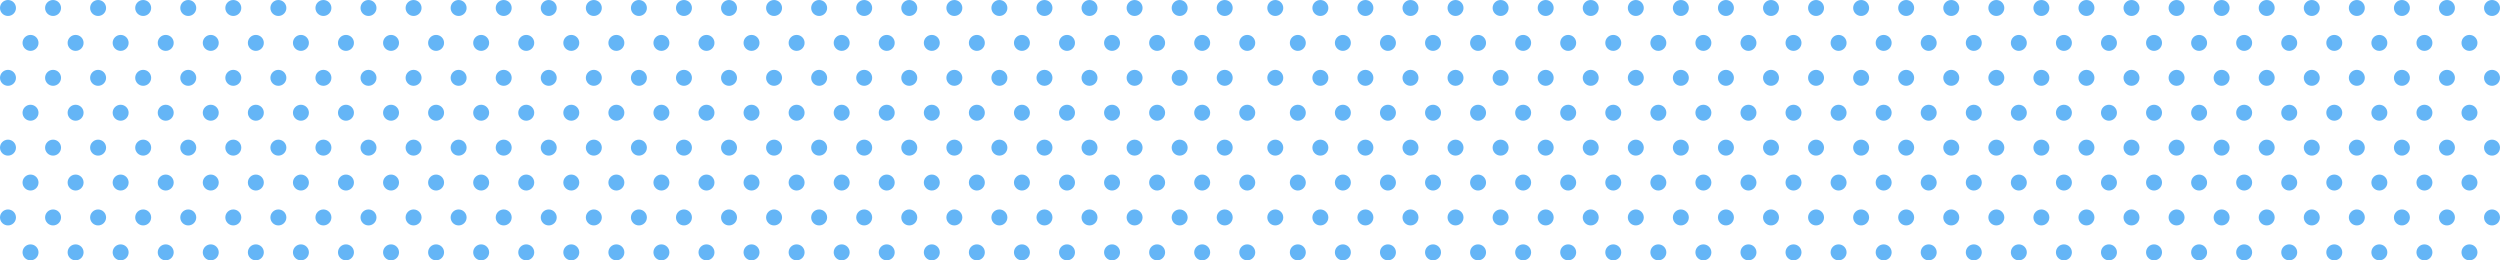 <svg xmlns="http://www.w3.org/2000/svg" id="Layer_2" data-name="Layer 2" viewBox="0 0 673.26 70.11"><defs><style>      .cls-1 {        fill: #64b5f6;      }    </style></defs><g id="Resources"><g><circle class="cls-1" cx="665.04" cy="67.96" r="2.15"></circle><circle class="cls-1" cx="652.91" cy="67.96" r="2.15"></circle><circle class="cls-1" cx="640.77" cy="67.96" r="2.15"></circle><circle class="cls-1" cx="628.63" cy="67.96" r="2.15"></circle><circle class="cls-1" cx="616.5" cy="67.96" r="2.15"></circle><circle class="cls-1" cx="604.36" cy="67.96" r="2.15"></circle><circle class="cls-1" cx="592.23" cy="67.96" r="2.15"></circle><circle class="cls-1" cx="580.09" cy="67.96" r="2.15"></circle><circle class="cls-1" cx="567.95" cy="67.96" r="2.15"></circle><circle class="cls-1" cx="555.82" cy="67.96" r="2.15"></circle><circle class="cls-1" cx="543.68" cy="67.96" r="2.15"></circle><circle class="cls-1" cx="531.55" cy="67.96" r="2.15"></circle><circle class="cls-1" cx="519.41" cy="67.96" r="2.15"></circle><circle class="cls-1" cx="507.28" cy="67.96" r="2.15"></circle><circle class="cls-1" cx="495.14" cy="67.96" r="2.15"></circle><circle class="cls-1" cx="483" cy="67.96" r="2.15"></circle><circle class="cls-1" cx="470.87" cy="67.96" r="2.15"></circle><circle class="cls-1" cx="458.73" cy="67.96" r="2.15"></circle><circle class="cls-1" cx="446.6" cy="67.96" r="2.15"></circle><circle class="cls-1" cx="434.46" cy="67.96" r="2.15"></circle><circle class="cls-1" cx="422.32" cy="67.96" r="2.15"></circle><circle class="cls-1" cx="410.19" cy="67.96" r="2.15"></circle><circle class="cls-1" cx="398.05" cy="67.96" r="2.15"></circle><circle class="cls-1" cx="385.92" cy="67.96" r="2.15"></circle><circle class="cls-1" cx="373.78" cy="67.96" r="2.15"></circle><circle class="cls-1" cx="361.64" cy="67.96" r="2.15"></circle><circle class="cls-1" cx="349.51" cy="67.96" r="2.15"></circle><circle class="cls-1" cx="671.11" cy="58.56" r="2.15"></circle><circle class="cls-1" cx="658.97" cy="58.56" r="2.15"></circle><circle class="cls-1" cx="646.84" cy="58.56" r="2.15"></circle><circle class="cls-1" cx="634.7" cy="58.56" r="2.15"></circle><circle class="cls-1" cx="622.57" cy="58.56" r="2.15"></circle><circle class="cls-1" cx="610.43" cy="58.56" r="2.15"></circle><circle class="cls-1" cx="598.29" cy="58.56" r="2.15"></circle><circle class="cls-1" cx="586.16" cy="58.56" r="2.15"></circle><circle class="cls-1" cx="574.02" cy="58.56" r="2.15"></circle><circle class="cls-1" cx="561.89" cy="58.56" r="2.15"></circle><circle class="cls-1" cx="549.75" cy="58.56" r="2.15"></circle><circle class="cls-1" cx="537.62" cy="58.56" r="2.15"></circle><circle class="cls-1" cx="525.48" cy="58.56" r="2.15"></circle><circle class="cls-1" cx="513.34" cy="58.56" r="2.15"></circle><circle class="cls-1" cx="501.21" cy="58.56" r="2.15"></circle><circle class="cls-1" cx="489.07" cy="58.56" r="2.15"></circle><circle class="cls-1" cx="476.94" cy="58.56" r="2.15"></circle><circle class="cls-1" cx="464.8" cy="58.56" r="2.15"></circle><circle class="cls-1" cx="452.66" cy="58.56" r="2.15"></circle><circle class="cls-1" cx="440.53" cy="58.56" r="2.15"></circle><circle class="cls-1" cx="428.39" cy="58.56" r="2.15"></circle><circle class="cls-1" cx="416.26" cy="58.56" r="2.15"></circle><circle class="cls-1" cx="404.12" cy="58.56" r="2.15"></circle><circle class="cls-1" cx="391.98" cy="58.56" r="2.15"></circle><circle class="cls-1" cx="379.85" cy="58.56" r="2.15"></circle><circle class="cls-1" cx="367.71" cy="58.56" r="2.15"></circle><circle class="cls-1" cx="355.58" cy="58.56" r="2.15"></circle><circle class="cls-1" cx="343.44" cy="58.56" r="2.15"></circle><circle class="cls-1" cx="665.04" cy="49.16" r="2.15"></circle><circle class="cls-1" cx="652.91" cy="49.16" r="2.15"></circle><circle class="cls-1" cx="640.77" cy="49.16" r="2.15"></circle><circle class="cls-1" cx="628.63" cy="49.16" r="2.15"></circle><circle class="cls-1" cx="616.5" cy="49.16" r="2.15"></circle><circle class="cls-1" cx="604.36" cy="49.16" r="2.15"></circle><circle class="cls-1" cx="592.23" cy="49.16" r="2.15"></circle><circle class="cls-1" cx="580.09" cy="49.16" r="2.15"></circle><circle class="cls-1" cx="567.95" cy="49.16" r="2.15"></circle><circle class="cls-1" cx="555.82" cy="49.16" r="2.15"></circle><circle class="cls-1" cx="543.68" cy="49.16" r="2.15"></circle><circle class="cls-1" cx="531.55" cy="49.16" r="2.15"></circle><circle class="cls-1" cx="519.41" cy="49.16" r="2.15"></circle><circle class="cls-1" cx="507.28" cy="49.16" r="2.15"></circle><circle class="cls-1" cx="495.14" cy="49.16" r="2.15"></circle><circle class="cls-1" cx="483" cy="49.16" r="2.15"></circle><circle class="cls-1" cx="470.87" cy="49.16" r="2.15"></circle><circle class="cls-1" cx="458.73" cy="49.16" r="2.15"></circle><circle class="cls-1" cx="446.6" cy="49.16" r="2.15"></circle><circle class="cls-1" cx="434.46" cy="49.16" r="2.15"></circle><circle class="cls-1" cx="422.32" cy="49.16" r="2.15"></circle><circle class="cls-1" cx="410.19" cy="49.16" r="2.15"></circle><circle class="cls-1" cx="398.05" cy="49.16" r="2.15"></circle><circle class="cls-1" cx="385.92" cy="49.16" r="2.15"></circle><circle class="cls-1" cx="373.78" cy="49.16" r="2.15"></circle><circle class="cls-1" cx="361.64" cy="49.16" r="2.15"></circle><circle class="cls-1" cx="349.51" cy="49.16" r="2.15"></circle><circle class="cls-1" cx="671.11" cy="39.76" r="2.15"></circle><circle class="cls-1" cx="658.97" cy="39.76" r="2.15"></circle><circle class="cls-1" cx="646.84" cy="39.76" r="2.15"></circle><circle class="cls-1" cx="634.7" cy="39.76" r="2.15"></circle><circle class="cls-1" cx="622.57" cy="39.76" r="2.15"></circle><circle class="cls-1" cx="610.43" cy="39.76" r="2.15"></circle><circle class="cls-1" cx="598.29" cy="39.76" r="2.15"></circle><circle class="cls-1" cx="586.16" cy="39.76" r="2.15"></circle><circle class="cls-1" cx="574.02" cy="39.76" r="2.15"></circle><circle class="cls-1" cx="561.89" cy="39.76" r="2.15"></circle><circle class="cls-1" cx="549.75" cy="39.76" r="2.15"></circle><circle class="cls-1" cx="537.62" cy="39.76" r="2.15"></circle><circle class="cls-1" cx="525.48" cy="39.76" r="2.15"></circle><circle class="cls-1" cx="513.34" cy="39.76" r="2.15"></circle><circle class="cls-1" cx="501.21" cy="39.76" r="2.15"></circle><circle class="cls-1" cx="489.07" cy="39.76" r="2.15"></circle><circle class="cls-1" cx="476.94" cy="39.76" r="2.15"></circle><circle class="cls-1" cx="464.8" cy="39.76" r="2.15"></circle><circle class="cls-1" cx="452.66" cy="39.76" r="2.15"></circle><circle class="cls-1" cx="440.53" cy="39.76" r="2.15"></circle><circle class="cls-1" cx="428.39" cy="39.76" r="2.15"></circle><circle class="cls-1" cx="416.26" cy="39.76" r="2.15"></circle><circle class="cls-1" cx="404.12" cy="39.76" r="2.15"></circle><circle class="cls-1" cx="391.98" cy="39.76" r="2.15"></circle><circle class="cls-1" cx="379.85" cy="39.76" r="2.15"></circle><circle class="cls-1" cx="367.71" cy="39.76" r="2.15"></circle><circle class="cls-1" cx="355.58" cy="39.76" r="2.15"></circle><circle class="cls-1" cx="343.44" cy="39.76" r="2.15"></circle><circle class="cls-1" cx="665.04" cy="30.36" r="2.15"></circle><circle class="cls-1" cx="652.91" cy="30.36" r="2.15"></circle><circle class="cls-1" cx="640.77" cy="30.36" r="2.15"></circle><circle class="cls-1" cx="628.63" cy="30.36" r="2.15"></circle><circle class="cls-1" cx="616.5" cy="30.36" r="2.15"></circle><circle class="cls-1" cx="604.36" cy="30.36" r="2.15"></circle><circle class="cls-1" cx="592.23" cy="30.36" r="2.15"></circle><circle class="cls-1" cx="580.09" cy="30.36" r="2.15"></circle><circle class="cls-1" cx="567.95" cy="30.36" r="2.15"></circle><circle class="cls-1" cx="555.82" cy="30.36" r="2.15"></circle><circle class="cls-1" cx="543.68" cy="30.36" r="2.15"></circle><circle class="cls-1" cx="531.55" cy="30.36" r="2.15"></circle><circle class="cls-1" cx="519.41" cy="30.36" r="2.15"></circle><circle class="cls-1" cx="507.28" cy="30.36" r="2.15"></circle><circle class="cls-1" cx="495.14" cy="30.36" r="2.15"></circle><circle class="cls-1" cx="483" cy="30.36" r="2.15"></circle><circle class="cls-1" cx="470.87" cy="30.36" r="2.15"></circle><circle class="cls-1" cx="458.73" cy="30.36" r="2.15"></circle><circle class="cls-1" cx="446.6" cy="30.36" r="2.15"></circle><circle class="cls-1" cx="434.46" cy="30.36" r="2.15"></circle><circle class="cls-1" cx="422.32" cy="30.36" r="2.15"></circle><circle class="cls-1" cx="410.19" cy="30.36" r="2.15"></circle><circle class="cls-1" cx="398.05" cy="30.36" r="2.15"></circle><circle class="cls-1" cx="385.92" cy="30.36" r="2.15"></circle><circle class="cls-1" cx="373.78" cy="30.36" r="2.15"></circle><circle class="cls-1" cx="361.64" cy="30.36" r="2.15"></circle><circle class="cls-1" cx="349.51" cy="30.36" r="2.15"></circle><circle class="cls-1" cx="671.11" cy="20.96" r="2.15"></circle><circle class="cls-1" cx="658.97" cy="20.96" r="2.15"></circle><circle class="cls-1" cx="646.84" cy="20.96" r="2.15"></circle><circle class="cls-1" cx="634.7" cy="20.96" r="2.15"></circle><circle class="cls-1" cx="622.57" cy="20.96" r="2.15"></circle><circle class="cls-1" cx="610.43" cy="20.96" r="2.15"></circle><circle class="cls-1" cx="598.29" cy="20.96" r="2.15"></circle><circle class="cls-1" cx="586.16" cy="20.96" r="2.15"></circle><circle class="cls-1" cx="574.02" cy="20.96" r="2.15"></circle><circle class="cls-1" cx="561.89" cy="20.96" r="2.15"></circle><circle class="cls-1" cx="549.75" cy="20.96" r="2.15"></circle><circle class="cls-1" cx="537.62" cy="20.96" r="2.15"></circle><circle class="cls-1" cx="525.48" cy="20.96" r="2.15"></circle><circle class="cls-1" cx="513.34" cy="20.96" r="2.15"></circle><circle class="cls-1" cx="501.21" cy="20.96" r="2.15"></circle><circle class="cls-1" cx="489.07" cy="20.96" r="2.15"></circle><circle class="cls-1" cx="476.94" cy="20.96" r="2.15"></circle><circle class="cls-1" cx="464.8" cy="20.96" r="2.15"></circle><circle class="cls-1" cx="452.66" cy="20.96" r="2.15"></circle><circle class="cls-1" cx="440.53" cy="20.96" r="2.15"></circle><circle class="cls-1" cx="428.39" cy="20.96" r="2.15"></circle><circle class="cls-1" cx="416.26" cy="20.96" r="2.15"></circle><circle class="cls-1" cx="404.12" cy="20.96" r="2.15"></circle><circle class="cls-1" cx="391.98" cy="20.96" r="2.15"></circle><circle class="cls-1" cx="379.85" cy="20.96" r="2.15"></circle><circle class="cls-1" cx="367.71" cy="20.96" r="2.15"></circle><circle class="cls-1" cx="355.58" cy="20.96" r="2.15"></circle><circle class="cls-1" cx="343.44" cy="20.96" r="2.15"></circle><circle class="cls-1" cx="665.04" cy="11.55" r="2.15"></circle><circle class="cls-1" cx="652.91" cy="11.55" r="2.15"></circle><circle class="cls-1" cx="640.77" cy="11.55" r="2.15"></circle><circle class="cls-1" cx="628.63" cy="11.55" r="2.15"></circle><circle class="cls-1" cx="616.5" cy="11.55" r="2.15"></circle><circle class="cls-1" cx="604.36" cy="11.55" r="2.15"></circle><circle class="cls-1" cx="592.23" cy="11.55" r="2.15"></circle><circle class="cls-1" cx="580.09" cy="11.55" r="2.15"></circle><circle class="cls-1" cx="567.95" cy="11.55" r="2.15"></circle><circle class="cls-1" cx="555.82" cy="11.55" r="2.15"></circle><circle class="cls-1" cx="543.68" cy="11.55" r="2.15"></circle><circle class="cls-1" cx="531.55" cy="11.55" r="2.15"></circle><circle class="cls-1" cx="519.41" cy="11.55" r="2.15"></circle><circle class="cls-1" cx="507.28" cy="11.55" r="2.15"></circle><circle class="cls-1" cx="495.14" cy="11.55" r="2.15"></circle><circle class="cls-1" cx="483" cy="11.55" r="2.15"></circle><circle class="cls-1" cx="470.87" cy="11.55" r="2.15"></circle><circle class="cls-1" cx="458.73" cy="11.55" r="2.15"></circle><circle class="cls-1" cx="446.6" cy="11.55" r="2.15"></circle><circle class="cls-1" cx="434.46" cy="11.55" r="2.15"></circle><circle class="cls-1" cx="422.32" cy="11.55" r="2.15"></circle><circle class="cls-1" cx="410.19" cy="11.55" r="2.15"></circle><circle class="cls-1" cx="398.05" cy="11.55" r="2.15"></circle><circle class="cls-1" cx="385.92" cy="11.55" r="2.15"></circle><circle class="cls-1" cx="373.78" cy="11.55" r="2.15"></circle><circle class="cls-1" cx="361.64" cy="11.55" r="2.15"></circle><circle class="cls-1" cx="349.51" cy="11.55" r="2.15"></circle><circle class="cls-1" cx="671.11" cy="2.15" r="2.15"></circle><circle class="cls-1" cx="658.97" cy="2.15" r="2.15"></circle><circle class="cls-1" cx="646.84" cy="2.15" r="2.15"></circle><circle class="cls-1" cx="634.7" cy="2.15" r="2.15"></circle><circle class="cls-1" cx="622.57" cy="2.15" r="2.15"></circle><circle class="cls-1" cx="610.43" cy="2.15" r="2.15"></circle><circle class="cls-1" cx="598.29" cy="2.15" r="2.15"></circle><circle class="cls-1" cx="586.16" cy="2.15" r="2.15"></circle><circle class="cls-1" cx="574.02" cy="2.15" r="2.15"></circle><circle class="cls-1" cx="561.89" cy="2.15" r="2.15"></circle><circle class="cls-1" cx="549.75" cy="2.15" r="2.15"></circle><circle class="cls-1" cx="537.62" cy="2.15" r="2.15"></circle><circle class="cls-1" cx="525.48" cy="2.15" r="2.15"></circle><circle class="cls-1" cx="513.34" cy="2.15" r="2.15"></circle><circle class="cls-1" cx="501.21" cy="2.15" r="2.15"></circle><circle class="cls-1" cx="489.07" cy="2.15" r="2.15"></circle><circle class="cls-1" cx="476.94" cy="2.15" r="2.15"></circle><circle class="cls-1" cx="464.8" cy="2.15" r="2.15"></circle><circle class="cls-1" cx="452.66" cy="2.15" r="2.15"></circle><circle class="cls-1" cx="440.53" cy="2.15" r="2.15"></circle><circle class="cls-1" cx="428.39" cy="2.15" r="2.15"></circle><circle class="cls-1" cx="416.26" cy="2.15" r="2.15"></circle><circle class="cls-1" cx="404.12" cy="2.15" r="2.15"></circle><circle class="cls-1" cx="391.98" cy="2.15" r="2.15"></circle><circle class="cls-1" cx="379.85" cy="2.15" r="2.15"></circle><circle class="cls-1" cx="367.71" cy="2.15" r="2.15"></circle><circle class="cls-1" cx="355.58" cy="2.15" r="2.15"></circle><circle class="cls-1" cx="343.44" cy="2.15" r="2.15"></circle><g><g><circle class="cls-1" cx="335.89" cy="67.96" r="2.15"></circle><circle class="cls-1" cx="323.75" cy="67.96" r="2.15"></circle><circle class="cls-1" cx="311.62" cy="67.96" r="2.15"></circle><circle class="cls-1" cx="299.48" cy="67.96" r="2.15"></circle><circle class="cls-1" cx="287.35" cy="67.96" r="2.15"></circle><circle class="cls-1" cx="275.21" cy="67.96" r="2.15"></circle><circle class="cls-1" cx="263.07" cy="67.96" r="2.15"></circle><circle class="cls-1" cx="250.94" cy="67.96" r="2.15"></circle><circle class="cls-1" cx="238.8" cy="67.96" r="2.15"></circle><circle class="cls-1" cx="226.67" cy="67.96" r="2.15"></circle><circle class="cls-1" cx="214.53" cy="67.96" r="2.15"></circle><circle class="cls-1" cx="202.39" cy="67.96" r="2.15"></circle><circle class="cls-1" cx="190.26" cy="67.96" r="2.15"></circle><circle class="cls-1" cx="178.12" cy="67.96" r="2.15"></circle><circle class="cls-1" cx="165.99" cy="67.96" r="2.15"></circle><circle class="cls-1" cx="153.85" cy="67.96" r="2.15"></circle><circle class="cls-1" cx="141.72" cy="67.96" r="2.15"></circle><circle class="cls-1" cx="129.58" cy="67.96" r="2.15"></circle><circle class="cls-1" cx="117.44" cy="67.96" r="2.15"></circle><circle class="cls-1" cx="105.31" cy="67.96" r="2.15"></circle><circle class="cls-1" cx="93.17" cy="67.96" r="2.15"></circle><circle class="cls-1" cx="81.04" cy="67.96" r="2.15"></circle><circle class="cls-1" cx="68.9" cy="67.96" r="2.15"></circle><circle class="cls-1" cx="56.76" cy="67.96" r="2.15"></circle><circle class="cls-1" cx="44.63" cy="67.96" r="2.15"></circle><circle class="cls-1" cx="32.49" cy="67.96" r="2.15"></circle><circle class="cls-1" cx="20.36" cy="67.96" r="2.15"></circle><circle class="cls-1" cx="8.22" cy="67.96" r="2.15"></circle></g><g><circle class="cls-1" cx="329.82" cy="58.56" r="2.15"></circle><circle class="cls-1" cx="317.69" cy="58.56" r="2.15"></circle><circle class="cls-1" cx="305.55" cy="58.56" r="2.15"></circle><circle class="cls-1" cx="293.41" cy="58.56" r="2.15"></circle><circle class="cls-1" cx="281.28" cy="58.56" r="2.15"></circle><circle class="cls-1" cx="269.14" cy="58.56" r="2.15"></circle><circle class="cls-1" cx="257.01" cy="58.56" r="2.15"></circle><circle class="cls-1" cx="244.87" cy="58.56" r="2.15"></circle><circle class="cls-1" cx="232.73" cy="58.56" r="2.15"></circle><circle class="cls-1" cx="220.6" cy="58.56" r="2.15"></circle><circle class="cls-1" cx="208.46" cy="58.56" r="2.15"></circle><circle class="cls-1" cx="196.33" cy="58.56" r="2.15"></circle><circle class="cls-1" cx="184.19" cy="58.56" r="2.15"></circle><circle class="cls-1" cx="172.06" cy="58.56" r="2.15"></circle><circle class="cls-1" cx="159.92" cy="58.56" r="2.15"></circle><circle class="cls-1" cx="147.78" cy="58.56" r="2.15"></circle><circle class="cls-1" cx="135.65" cy="58.56" r="2.15"></circle><circle class="cls-1" cx="123.51" cy="58.56" r="2.15"></circle><circle class="cls-1" cx="111.38" cy="58.56" r="2.15"></circle><circle class="cls-1" cx="99.24" cy="58.56" r="2.15"></circle><circle class="cls-1" cx="87.1" cy="58.56" r="2.15"></circle><circle class="cls-1" cx="74.97" cy="58.56" r="2.15"></circle><circle class="cls-1" cx="62.83" cy="58.56" r="2.15"></circle><circle class="cls-1" cx="50.7" cy="58.56" r="2.15"></circle><circle class="cls-1" cx="38.56" cy="58.56" r="2.15"></circle><circle class="cls-1" cx="26.42" cy="58.56" r="2.15"></circle><circle class="cls-1" cx="14.29" cy="58.56" r="2.15"></circle><circle class="cls-1" cx="2.15" cy="58.56" r="2.15"></circle></g><g><circle class="cls-1" cx="335.89" cy="49.16" r="2.15"></circle><circle class="cls-1" cx="323.75" cy="49.16" r="2.15"></circle><circle class="cls-1" cx="311.62" cy="49.16" r="2.15"></circle><circle class="cls-1" cx="299.48" cy="49.16" r="2.15"></circle><circle class="cls-1" cx="287.35" cy="49.16" r="2.15"></circle><circle class="cls-1" cx="275.21" cy="49.16" r="2.15"></circle><circle class="cls-1" cx="263.07" cy="49.16" r="2.15"></circle><circle class="cls-1" cx="250.94" cy="49.16" r="2.15"></circle><circle class="cls-1" cx="238.8" cy="49.16" r="2.15"></circle><circle class="cls-1" cx="226.67" cy="49.16" r="2.15"></circle><circle class="cls-1" cx="214.53" cy="49.16" r="2.15"></circle><circle class="cls-1" cx="202.39" cy="49.16" r="2.15"></circle><circle class="cls-1" cx="190.26" cy="49.16" r="2.15"></circle><circle class="cls-1" cx="178.12" cy="49.16" r="2.15"></circle><circle class="cls-1" cx="165.99" cy="49.16" r="2.15"></circle><circle class="cls-1" cx="153.85" cy="49.16" r="2.15"></circle><circle class="cls-1" cx="141.72" cy="49.16" r="2.15"></circle><circle class="cls-1" cx="129.58" cy="49.16" r="2.15"></circle><circle class="cls-1" cx="117.44" cy="49.16" r="2.15"></circle><circle class="cls-1" cx="105.31" cy="49.16" r="2.15"></circle><circle class="cls-1" cx="93.17" cy="49.16" r="2.15"></circle><circle class="cls-1" cx="81.04" cy="49.16" r="2.15"></circle><circle class="cls-1" cx="68.9" cy="49.16" r="2.15"></circle><circle class="cls-1" cx="56.76" cy="49.16" r="2.15"></circle><circle class="cls-1" cx="44.63" cy="49.16" r="2.15"></circle><circle class="cls-1" cx="32.49" cy="49.16" r="2.15"></circle><circle class="cls-1" cx="20.36" cy="49.16" r="2.15"></circle><circle class="cls-1" cx="8.22" cy="49.16" r="2.15"></circle></g><g><circle class="cls-1" cx="329.82" cy="39.76" r="2.15"></circle><circle class="cls-1" cx="317.69" cy="39.76" r="2.15"></circle><circle class="cls-1" cx="305.55" cy="39.76" r="2.15"></circle><circle class="cls-1" cx="293.41" cy="39.76" r="2.15"></circle><circle class="cls-1" cx="281.28" cy="39.76" r="2.15"></circle><circle class="cls-1" cx="269.14" cy="39.76" r="2.15"></circle><circle class="cls-1" cx="257.01" cy="39.76" r="2.15"></circle><circle class="cls-1" cx="244.87" cy="39.76" r="2.15"></circle><circle class="cls-1" cx="232.73" cy="39.76" r="2.15"></circle><circle class="cls-1" cx="220.6" cy="39.76" r="2.15"></circle><circle class="cls-1" cx="208.46" cy="39.76" r="2.15"></circle><circle class="cls-1" cx="196.33" cy="39.76" r="2.15"></circle><circle class="cls-1" cx="184.19" cy="39.76" r="2.15"></circle><circle class="cls-1" cx="172.06" cy="39.76" r="2.15"></circle><circle class="cls-1" cx="159.92" cy="39.76" r="2.15"></circle><circle class="cls-1" cx="147.78" cy="39.76" r="2.15"></circle><circle class="cls-1" cx="135.65" cy="39.76" r="2.15"></circle><circle class="cls-1" cx="123.51" cy="39.76" r="2.15"></circle><circle class="cls-1" cx="111.38" cy="39.76" r="2.15"></circle><circle class="cls-1" cx="99.24" cy="39.76" r="2.15"></circle><circle class="cls-1" cx="87.1" cy="39.76" r="2.15"></circle><circle class="cls-1" cx="74.97" cy="39.76" r="2.15"></circle><circle class="cls-1" cx="62.83" cy="39.76" r="2.15"></circle><circle class="cls-1" cx="50.7" cy="39.76" r="2.15"></circle><circle class="cls-1" cx="38.56" cy="39.76" r="2.15"></circle><circle class="cls-1" cx="26.42" cy="39.76" r="2.15"></circle><circle class="cls-1" cx="14.29" cy="39.76" r="2.15"></circle><circle class="cls-1" cx="2.15" cy="39.76" r="2.15"></circle></g><g><circle class="cls-1" cx="335.89" cy="30.36" r="2.15"></circle><circle class="cls-1" cx="323.75" cy="30.36" r="2.15"></circle><circle class="cls-1" cx="311.62" cy="30.36" r="2.15"></circle><circle class="cls-1" cx="299.48" cy="30.36" r="2.15"></circle><circle class="cls-1" cx="287.35" cy="30.36" r="2.15"></circle><circle class="cls-1" cx="275.21" cy="30.36" r="2.15"></circle><circle class="cls-1" cx="263.07" cy="30.36" r="2.15"></circle><circle class="cls-1" cx="250.94" cy="30.36" r="2.15"></circle><circle class="cls-1" cx="238.8" cy="30.36" r="2.15"></circle><circle class="cls-1" cx="226.67" cy="30.36" r="2.15"></circle><circle class="cls-1" cx="214.53" cy="30.36" r="2.15"></circle><circle class="cls-1" cx="202.39" cy="30.36" r="2.15"></circle><circle class="cls-1" cx="190.26" cy="30.36" r="2.15"></circle><circle class="cls-1" cx="178.12" cy="30.36" r="2.15"></circle><circle class="cls-1" cx="165.99" cy="30.36" r="2.15"></circle><circle class="cls-1" cx="153.85" cy="30.36" r="2.15"></circle><circle class="cls-1" cx="141.72" cy="30.36" r="2.15"></circle><circle class="cls-1" cx="129.58" cy="30.36" r="2.15"></circle><circle class="cls-1" cx="117.44" cy="30.36" r="2.15"></circle><circle class="cls-1" cx="105.31" cy="30.36" r="2.15"></circle><circle class="cls-1" cx="93.17" cy="30.36" r="2.15"></circle><circle class="cls-1" cx="81.04" cy="30.36" r="2.15"></circle><circle class="cls-1" cx="68.9" cy="30.36" r="2.15"></circle><circle class="cls-1" cx="56.76" cy="30.36" r="2.15"></circle><circle class="cls-1" cx="44.63" cy="30.36" r="2.15"></circle><circle class="cls-1" cx="32.49" cy="30.36" r="2.15"></circle><circle class="cls-1" cx="20.36" cy="30.36" r="2.15"></circle><circle class="cls-1" cx="8.22" cy="30.36" r="2.15"></circle></g><g><circle class="cls-1" cx="329.82" cy="20.96" r="2.15"></circle><circle class="cls-1" cx="317.69" cy="20.96" r="2.15"></circle><circle class="cls-1" cx="305.55" cy="20.96" r="2.15"></circle><circle class="cls-1" cx="293.41" cy="20.96" r="2.15"></circle><circle class="cls-1" cx="281.28" cy="20.96" r="2.15"></circle><circle class="cls-1" cx="269.14" cy="20.96" r="2.15"></circle><circle class="cls-1" cx="257.01" cy="20.96" r="2.15"></circle><circle class="cls-1" cx="244.87" cy="20.96" r="2.15"></circle><circle class="cls-1" cx="232.73" cy="20.96" r="2.15"></circle><circle class="cls-1" cx="220.6" cy="20.96" r="2.15"></circle><circle class="cls-1" cx="208.46" cy="20.96" r="2.15"></circle><circle class="cls-1" cx="196.33" cy="20.96" r="2.15"></circle><circle class="cls-1" cx="184.19" cy="20.96" r="2.15"></circle><circle class="cls-1" cx="172.06" cy="20.96" r="2.15"></circle><circle class="cls-1" cx="159.92" cy="20.96" r="2.15"></circle><circle class="cls-1" cx="147.78" cy="20.96" r="2.15"></circle><circle class="cls-1" cx="135.65" cy="20.96" r="2.15"></circle><circle class="cls-1" cx="123.51" cy="20.96" r="2.15"></circle><circle class="cls-1" cx="111.38" cy="20.96" r="2.15"></circle><circle class="cls-1" cx="99.24" cy="20.96" r="2.15"></circle><circle class="cls-1" cx="87.1" cy="20.96" r="2.15"></circle><circle class="cls-1" cx="74.97" cy="20.96" r="2.15"></circle><circle class="cls-1" cx="62.83" cy="20.96" r="2.15"></circle><circle class="cls-1" cx="50.7" cy="20.96" r="2.15"></circle><circle class="cls-1" cx="38.56" cy="20.96" r="2.15"></circle><circle class="cls-1" cx="26.42" cy="20.96" r="2.15"></circle><circle class="cls-1" cx="14.29" cy="20.96" r="2.15"></circle><circle class="cls-1" cx="2.15" cy="20.96" r="2.15"></circle></g><g><circle class="cls-1" cx="335.89" cy="11.55" r="2.15"></circle><circle class="cls-1" cx="323.75" cy="11.55" r="2.15"></circle><circle class="cls-1" cx="311.62" cy="11.55" r="2.15"></circle><circle class="cls-1" cx="299.48" cy="11.55" r="2.15"></circle><circle class="cls-1" cx="287.35" cy="11.55" r="2.15"></circle><circle class="cls-1" cx="275.21" cy="11.55" r="2.15"></circle><circle class="cls-1" cx="263.07" cy="11.55" r="2.15"></circle><circle class="cls-1" cx="250.94" cy="11.55" r="2.15"></circle><circle class="cls-1" cx="238.8" cy="11.55" r="2.15"></circle><circle class="cls-1" cx="226.67" cy="11.55" r="2.15"></circle><circle class="cls-1" cx="214.53" cy="11.55" r="2.15"></circle><circle class="cls-1" cx="202.39" cy="11.55" r="2.15"></circle><circle class="cls-1" cx="190.26" cy="11.55" r="2.15"></circle><circle class="cls-1" cx="178.12" cy="11.55" r="2.15"></circle><circle class="cls-1" cx="165.99" cy="11.55" r="2.15"></circle><circle class="cls-1" cx="153.85" cy="11.55" r="2.15"></circle><circle class="cls-1" cx="141.72" cy="11.55" r="2.15"></circle><circle class="cls-1" cx="129.58" cy="11.55" r="2.15"></circle><circle class="cls-1" cx="117.44" cy="11.55" r="2.15"></circle><circle class="cls-1" cx="105.31" cy="11.55" r="2.15"></circle><circle class="cls-1" cx="93.17" cy="11.55" r="2.15"></circle><circle class="cls-1" cx="81.04" cy="11.55" r="2.15"></circle><circle class="cls-1" cx="68.9" cy="11.55" r="2.15"></circle><circle class="cls-1" cx="56.76" cy="11.55" r="2.15"></circle><circle class="cls-1" cx="44.63" cy="11.55" r="2.15"></circle><circle class="cls-1" cx="32.49" cy="11.55" r="2.15"></circle><circle class="cls-1" cx="20.36" cy="11.55" r="2.15"></circle><circle class="cls-1" cx="8.22" cy="11.55" r="2.15"></circle></g><g><circle class="cls-1" cx="329.82" cy="2.15" r="2.15"></circle><circle class="cls-1" cx="317.69" cy="2.15" r="2.15"></circle><circle class="cls-1" cx="305.55" cy="2.15" r="2.15"></circle><circle class="cls-1" cx="293.41" cy="2.15" r="2.15"></circle><circle class="cls-1" cx="281.28" cy="2.15" r="2.15"></circle><circle class="cls-1" cx="269.14" cy="2.15" r="2.15"></circle><circle class="cls-1" cx="257.01" cy="2.15" r="2.15"></circle><circle class="cls-1" cx="244.87" cy="2.15" r="2.15"></circle><circle class="cls-1" cx="232.73" cy="2.15" r="2.15"></circle><circle class="cls-1" cx="220.6" cy="2.15" r="2.15"></circle><circle class="cls-1" cx="208.46" cy="2.15" r="2.15"></circle><circle class="cls-1" cx="196.33" cy="2.15" r="2.15"></circle><circle class="cls-1" cx="184.19" cy="2.15" r="2.15"></circle><circle class="cls-1" cx="172.06" cy="2.15" r="2.15"></circle><circle class="cls-1" cx="159.92" cy="2.15" r="2.15"></circle><circle class="cls-1" cx="147.78" cy="2.15" r="2.15"></circle><circle class="cls-1" cx="135.65" cy="2.15" r="2.15"></circle><circle class="cls-1" cx="123.51" cy="2.15" r="2.15"></circle><circle class="cls-1" cx="111.38" cy="2.15" r="2.15"></circle><circle class="cls-1" cx="99.24" cy="2.15" r="2.15"></circle><circle class="cls-1" cx="87.1" cy="2.15" r="2.15"></circle><circle class="cls-1" cx="74.97" cy="2.15" r="2.15"></circle><circle class="cls-1" cx="62.83" cy="2.15" r="2.15"></circle><circle class="cls-1" cx="50.7" cy="2.15" r="2.15"></circle><circle class="cls-1" cx="38.56" cy="2.15" r="2.15"></circle><circle class="cls-1" cx="26.42" cy="2.15" r="2.15"></circle><circle class="cls-1" cx="14.29" cy="2.15" r="2.15"></circle><circle class="cls-1" cx="2.15" cy="2.15" r="2.15"></circle></g></g></g></g></svg>